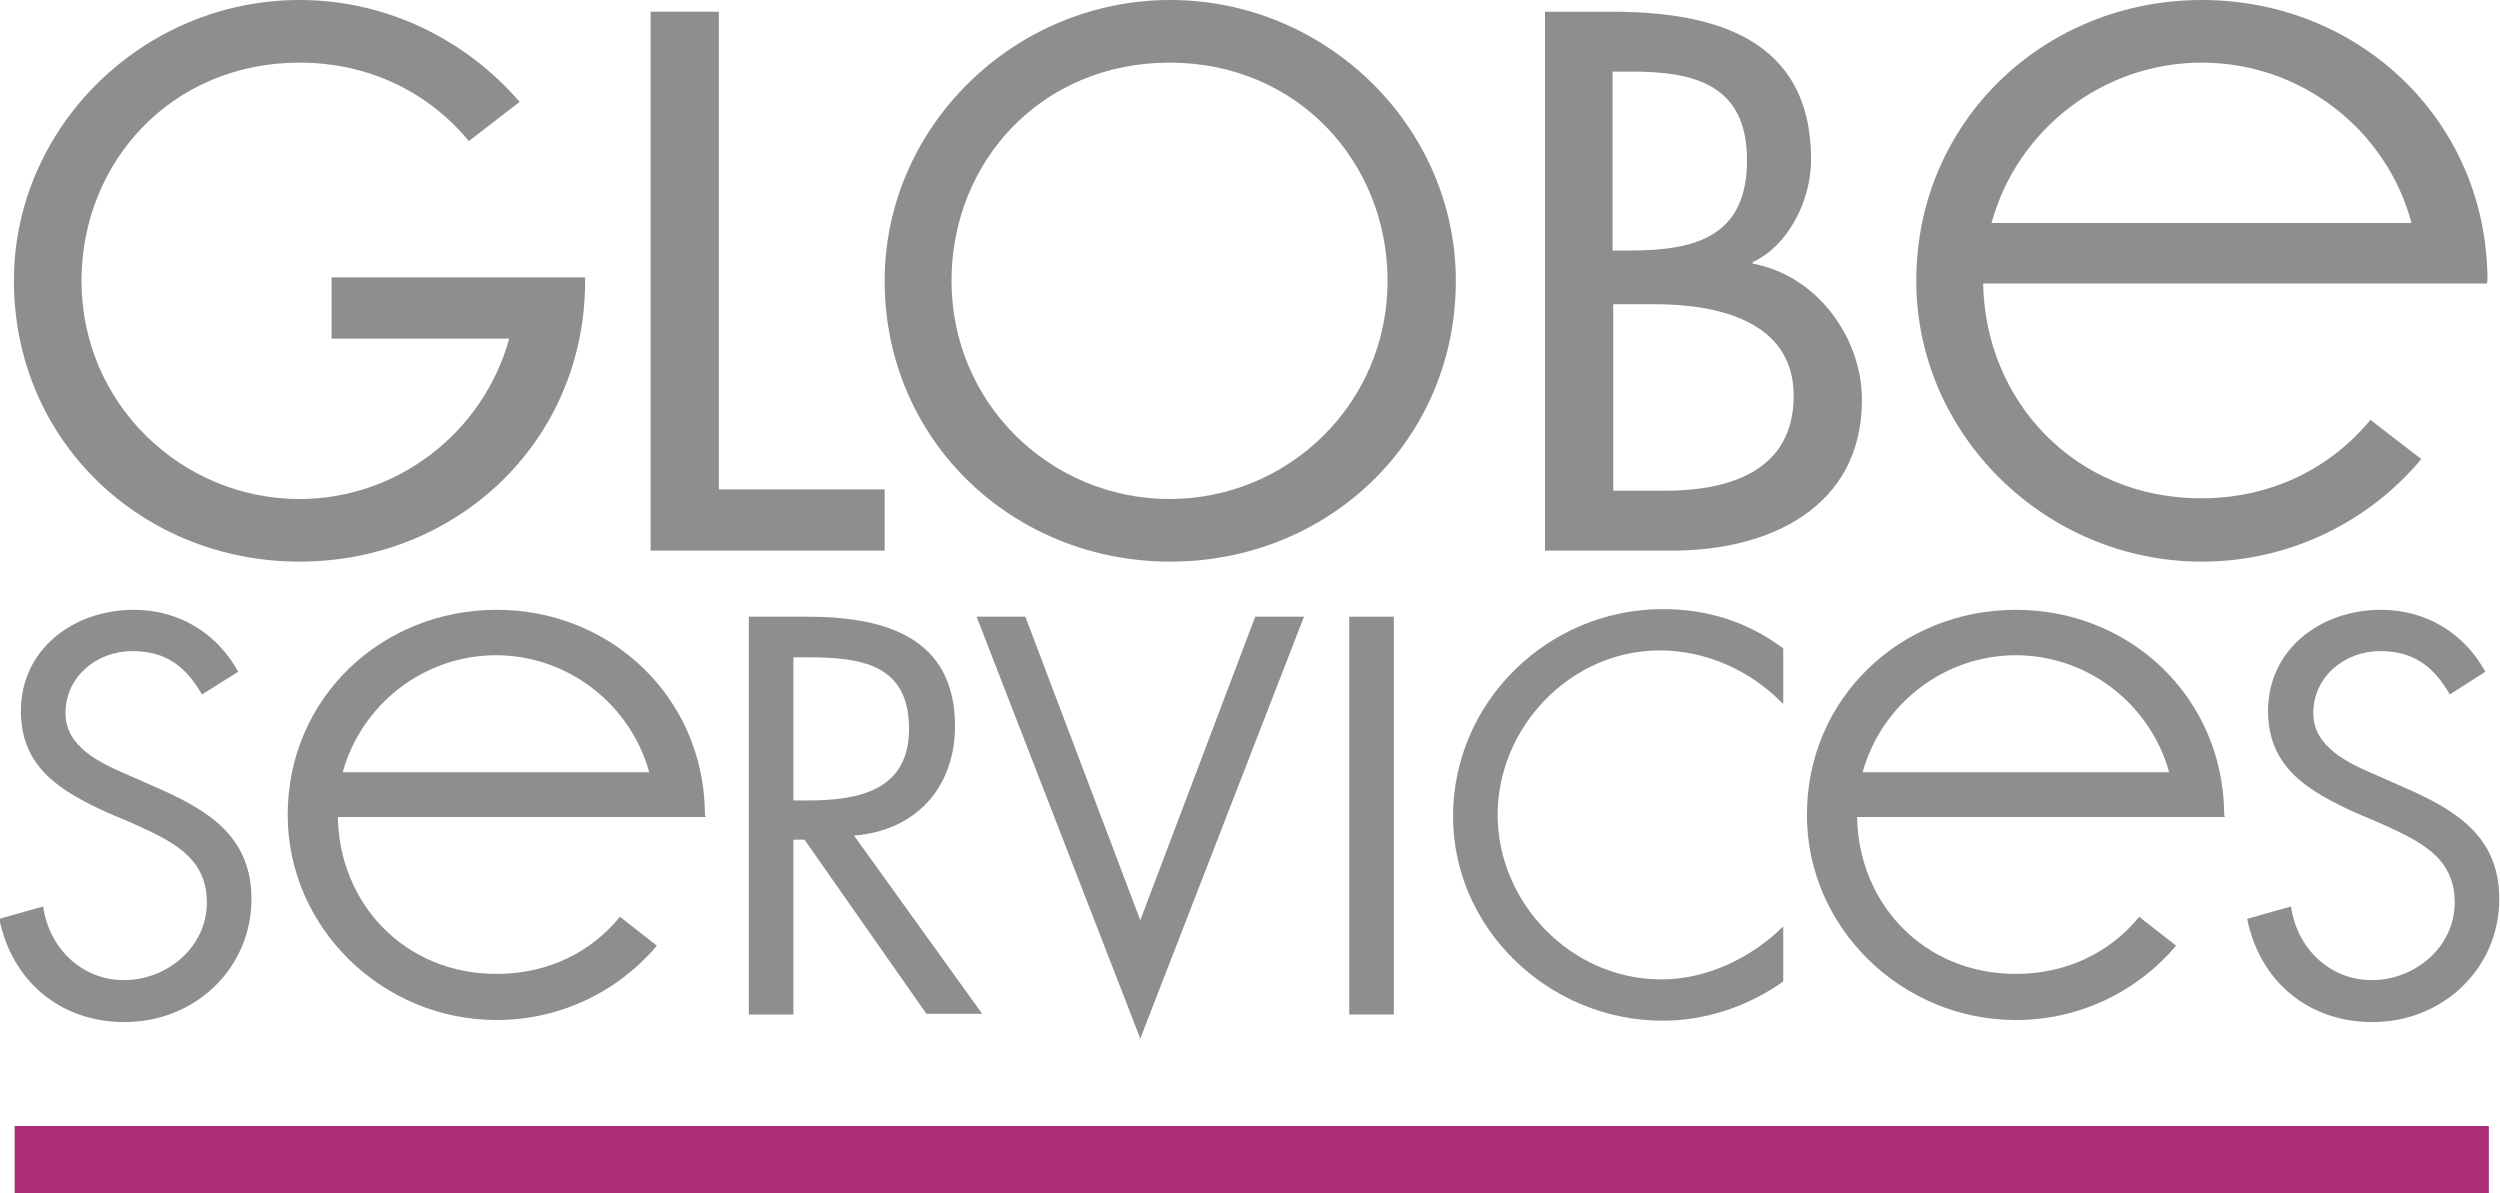 <svg fill="none" height="190" viewBox="0 0 398 190" width="398" xmlns="http://www.w3.org/2000/svg" xmlns:xlink="http://www.w3.org/1999/xlink"><clipPath id="a"><path d="m0 0h398v190h-398z"/></clipPath><g clip-path="url(#a)"><path d="m114.443 77.907h26.393v9.752h-37.26v-85.796h10.867z" fill="#8d8e8d"/><path d="m231.769 44.706c0 25.53-20.404 44.706-45.466 44.706s-45.467-19.285-45.467-44.706c0-24.544 20.626-44.706 45.467-44.706 24.84 0 45.466 20.162 45.466 44.706zm-10.867 0c0-18.847-14.306-34.735-34.71-34.735-20.405 0-34.71 15.779-34.71 34.735 0 19.614 15.858 34.735 34.71 34.735s34.71-15.121 34.71-34.735z" fill="#8d8e8d"/><path d="m245.853 1.863h10.645c16.302 0 31.827 4.164 31.827 23.558 0 6.246-3.438 13.587-9.315 16.326v.219c10.202 1.863 17.41 11.724 17.41 21.695 0 17.203-14.859 23.997-30.163 23.997h-20.294v-85.796zm10.867 38.022h2.773c10.202 0 18.63-2.082 18.63-14.354 0-12.053-8.317-14.135-18.409-14.135h-2.994zm0 38.241h8.317c9.981 0 20.516-2.958 20.516-15.121 0-12.053-12.42-14.573-22.068-14.573h-6.654v29.694z" fill="#8d8e8d"/><path d="m52.786 44.158v9.752h28.278c-4.103 14.902-17.743 25.531-33.379 25.531-18.741 0-34.71-15.121-34.71-34.735 0-18.847 14.305-34.735 34.71-34.735 11.311 0 20.737 4.931 26.947 12.491l8.095-6.246c-8.539-9.862-21.07-16.217-35.043-16.217-24.84 0-45.467 20.162-45.467 44.706 0 25.531 20.405 44.706 45.467 44.706 24.951 0 45.245-18.956 45.467-44.268v-.438-.548z" fill="#8d8e8d"/><path d="m396.004 44.706v-.438c-.222-25.202-20.515-44.268-45.466-44.268-25.063 0-45.467 19.285-45.467 44.706 0 24.544 20.626 44.706 45.467 44.706 13.972 0 26.614-6.355 34.931-16.326l-8.095-6.246c-6.21 7.561-15.636 12.491-26.947 12.491-20.183 0-34.378-15.559-34.71-34.187h80.176zm-78.957-9.204c4.103-14.902 17.744-25.531 33.491-25.531s29.387 10.629 33.379 25.531z" fill="#8d8e8d"/><path d="m396.226 179.262h-393.897v10.738h393.897z" fill="#ab2e77"/><g fill="#8d8e8d"><path d="m32.159 110.56c-2.55-4.383-5.656-6.904-11.089-6.904-5.656 0-10.646 4.055-10.646 9.862 0 5.479 5.656 7.999 9.98 9.862l4.214 1.862c8.317 3.616 15.414 7.78 15.414 17.861 0 11.067-8.982 19.613-20.183 19.613-10.313 0-17.965-6.574-19.961-16.436l6.986-1.972c.887 6.465 5.988 11.724 12.864 11.724 6.875 0 13.196-5.259 13.196-12.381 0-7.342-5.877-9.862-11.866-12.601l-3.881-1.644c-7.43-3.397-13.862-7.122-13.862-16.217 0-9.861 8.428-16.107 17.965-16.107 7.097 0 13.196 3.616 16.634 9.862z"/><path d="m126.309 161.511h-7.097v-63.334h9.315c12.198 0 23.51 3.178 23.51 17.422 0 9.752-6.21 16.655-16.08 17.422l20.405 28.379h-8.872l-19.407-27.722h-1.774zm0-34.077h2.218c8.095 0 16.191-1.534 16.191-11.396 0-10.41-7.763-11.396-16.302-11.396h-2.107z"/><path d="m181.534 146.499 18.298-48.322h7.762l-26.06 67.168-26.06-67.168h7.763z"/><path d="m221.899 161.511h-7.097v-63.334h7.097z"/><path d="m283.779 111.984c-5.101-5.26-12.199-8.437-19.518-8.437-14.305 0-25.838 12.272-25.838 26.188 0 13.915 11.644 26.188 26.06 26.188 7.208 0 14.305-3.397 19.407-8.438v8.766c-5.545 3.945-12.31 6.246-19.185 6.246-18.076 0-33.379-14.573-33.379-32.543 0-18.189 15.081-32.982 33.379-32.982 7.097 0 13.418 1.972 19.185 6.246v8.766z"/><path d="m390.016 110.56c-2.551-4.383-5.656-6.904-11.09-6.904-5.655 0-10.645 4.055-10.645 9.862 0 5.479 5.655 7.999 9.98 9.862l4.214 1.862c8.317 3.616 15.414 7.78 15.414 17.861 0 11.067-8.982 19.613-20.182 19.613-10.314 0-17.965-6.574-19.961-16.436l6.986-1.972c.887 6.465 5.988 11.724 12.864 11.724 6.875 0 13.196-5.259 13.196-12.381 0-7.342-5.877-9.862-11.866-12.601l-3.881-1.644c-7.43-3.397-13.973-7.122-13.973-16.217 0-9.861 8.428-16.107 17.965-16.107 7.097 0 13.197 3.616 16.634 9.862z"/><path d="m354.086 129.735v-.329c-.222-18.408-14.971-32.324-33.158-32.324-18.297 0-33.268 14.025-33.268 32.653 0 17.97 15.082 32.653 33.268 32.653 10.203 0 19.407-4.602 25.506-11.834l-5.877-4.602c-4.547 5.588-11.422 9.094-19.629 9.094-14.748 0-25.062-11.286-25.283-24.982h58.552zm-57.554-6.794c2.994-10.847 12.974-18.627 24.396-18.627 11.423 0 21.403 7.78 24.397 18.627z"/><path d="m112.226 129.735v-.329c-.222-18.408-14.971-32.324-33.158-32.324-18.297 0-33.268 14.025-33.268 32.653 0 17.97 15.082 32.653 33.268 32.653 10.202 0 19.407-4.602 25.506-11.834l-5.878-4.602c-4.547 5.588-11.422 9.094-19.628 9.094-14.749 0-25.062-11.286-25.284-24.982h58.552zm-57.666-6.794c2.994-10.847 12.975-18.627 24.397-18.627 11.422 0 21.403 7.78 24.397 18.627z"/></g></g></svg>